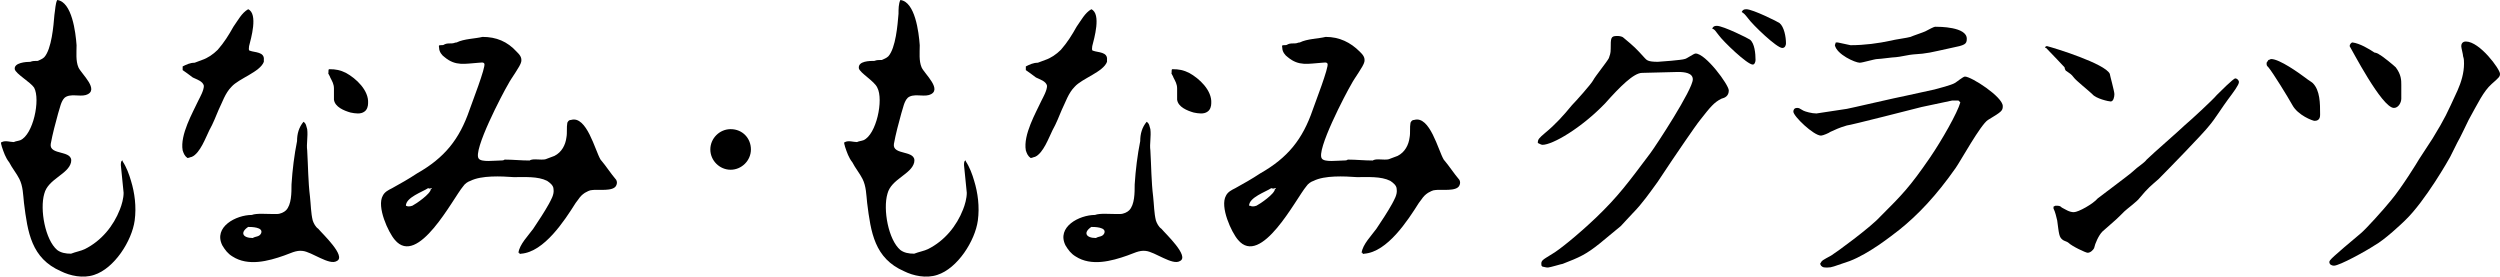 <?xml version="1.0" encoding="utf-8"?>
<!-- Generator: Adobe Illustrator 27.1.1, SVG Export Plug-In . SVG Version: 6.00 Build 0)  -->
<svg version="1.1" id="レイヤー_1" xmlns="http://www.w3.org/2000/svg" xmlns:xlink="http://www.w3.org/1999/xlink" x="0px"
	 y="0px" viewBox="0 0 271 30" style="enable-background:new 0 0 271 30;" xml:space="preserve">
<g>
	<g>
		<path d="M127.1,7.5c0.7,0,1.2,0.1,1.8,0.4c1.1,0.6,2.5,1.9,2.4,3.3c0,0.3-0.1,0.7-0.4,0.9c-0.4,0.3-1,0.2-1.5,0.1
			c-0.7-0.2-1.7-0.6-1.8-1.4c0-0.4,0-0.8,0-1.2c0-0.5-0.2-0.8-0.4-1.2c0-0.1-0.3-0.5-0.2-0.5C127,7.6,127,7.5,127.1,7.5"/>
		<path d="M97.6,0c1.6,0.2,2,3.5,2.1,4.9c0,0.8-0.1,1.7,0.2,2.4c0.3,0.7,2.4,2.5,0.8,3c-0.7,0.2-1.7-0.2-2.3,0.3
			c-0.4,0.4-0.5,1.1-0.7,1.7c-0.3,1.1-0.6,2.2-0.8,3.3c-0.2,1.3,2.5,0.6,2.2,2c-0.3,1.3-2.5,1.8-2.9,3.4c-0.5,1.7,0.1,5,1.4,6.1
			c0.4,0.3,0.9,0.4,1.5,0.4c0.5-0.2,1.1-0.3,1.5-0.5c1.8-0.9,3.1-2.5,3.8-4.3c0.2-0.5,0.4-1.2,0.4-1.8c-0.1-1-0.2-2-0.3-3
			c0-0.2,0-0.5,0.2-0.5v0.1c0.4,0.6,0.7,1.4,0.9,2.1c0.4,1.3,0.6,2.8,0.4,4.3c-0.3,2.2-2.2,5.2-4.4,5.9c-1.2,0.4-2.6,0.1-3.6-0.4
			c-3.2-1.4-3.6-4.2-4-7.4c-0.1-0.9-0.1-1.8-0.5-2.6c-0.3-0.6-0.8-1.2-1.1-1.8c-0.4-0.5-0.6-1.1-0.8-1.7c0-0.1-0.2-0.5,0-0.5
			c0.4-0.2,0.9,0,1.3,0c0.2-0.1,0.4-0.1,0.7-0.2c1.4-0.6,2.2-4.4,1.5-5.7c-0.3-0.7-1.9-1.6-2-2.1c-0.1-0.8,1.2-0.8,1.7-0.8
			c0.2-0.1,0.5-0.1,0.8-0.1c0.2-0.1,0.5-0.2,0.7-0.4c0.8-0.9,1-3.4,1.1-4.6C97.4,1,97.4,0.4,97.6,0"/>
		<path d="M118.3,1c1.1,0.5,0.3,3.2,0.1,4c0,0.1-0.1,0.5,0.1,0.5c0.5,0.2,1.6,0.1,1.5,1c0,0.1,0,0.1,0,0.2c-0.4,1.1-2.7,1.8-3.5,2.7
			c-0.7,0.7-1,1.7-1.4,2.5c-0.3,0.7-0.6,1.5-1,2.2c-0.4,0.8-1,2.5-1.9,2.9c-0.1,0-0.5,0.2-0.5,0.1c-0.3-0.2-0.4-0.5-0.5-0.8
			c-0.3-1.7,1.1-4.1,1.7-5.4c0.2-0.4,0.6-1.1,0.6-1.6c-0.1-0.5-0.8-0.7-1.2-0.9c-0.1-0.1-1.1-0.8-1.1-0.8V7.2
			c0.4-0.2,0.8-0.4,1.3-0.4c0.3-0.1,0.5-0.2,0.8-0.3c0.6-0.2,1.2-0.6,1.7-1.1c0.7-0.8,1.2-1.6,1.7-2.5C117.2,2.2,117.6,1.4,118.3,1"
			/>
		<path d="M143.7,4c1.5,0,2.7,0.6,3.7,1.6c0.3,0.3,0.6,0.6,0.5,1.1c-0.1,0.5-1.1,1.8-1.4,2.4c-0.6,1-3.9,7.3-3.2,8.1
			c0.3,0.4,1.7,0.2,2.3,0.2c0.2,0,0.4,0,0.5-0.1c0.9,0,1.8,0.1,2.7,0.1c0.3-0.2,0.9-0.1,1.3-0.1c0.2,0,0.4,0,0.6-0.1
			c0.3-0.1,0.5-0.2,0.8-0.3c0.8-0.4,1.2-1.2,1.3-2c0.1-0.5,0-1.1,0.1-1.6c0.1-0.2,0.2-0.3,0.4-0.3c1.7-0.5,2.6,3.3,3.2,4.3
			c0.6,0.7,1.1,1.5,1.7,2.2c0.1,0.2,0.1,0.4,0,0.6c-0.3,0.7-2,0.4-2.6,0.5c-0.3,0-0.6,0.2-0.8,0.3c-0.3,0.2-0.5,0.4-0.7,0.7
			c-0.1,0.1-0.2,0.3-0.3,0.4c-1.2,1.9-3.4,5.3-5.9,5.5c-0.1,0-0.2,0.1-0.2-0.1h-0.1c0.1-0.9,1.1-1.9,1.6-2.6
			c0.6-0.9,1.2-1.8,1.7-2.7c0.2-0.4,0.6-1,0.5-1.6c0-0.4-0.4-0.7-0.7-0.9c-1-0.5-2.4-0.4-3.6-0.4c-1.4-0.1-3.5-0.2-4.7,0.4
			c-0.3,0.1-0.6,0.3-0.8,0.6c-1.1,1.3-4.9,8.8-7.4,5.8c-0.7-0.8-2-3.6-1.3-4.8c0.2-0.4,0.6-0.6,1-0.8c0.9-0.5,1.8-1,2.7-1.6
			c3-1.7,4.6-3.7,5.7-6.9c0.2-0.6,1.8-4.7,1.6-5c-0.1-0.2-0.4-0.1-0.6-0.1c-1.5,0.1-2.5,0.4-3.7-0.6c-0.3-0.2-0.6-0.6-0.6-1
			c0-0.1-0.1-0.3,0.1-0.3c0.2,0,0.4,0,0.5-0.1c0.2-0.1,0.5-0.1,0.8-0.1c0.2,0,0.3-0.1,0.5-0.1C141.7,4.2,142.9,4.2,143.7,4
			 M137.8,20.4c-0.6,0.4-2.4,1-2.4,1.9h0.1c0.2,0.1,0.4,0.1,0.7,0c0.4-0.2,2-1.3,2-1.8c0.1,0,0.1,0,0.1-0.1h-0.1
			C138,20.5,137.9,20.4,137.8,20.4"/>
		<path d="M124.3,13.2c0.3,0.2,0.3,0.5,0.4,0.8c0.1,0.8-0.1,1.6,0,2.3c0.1,1.7,0.1,3.4,0.3,5c0.1,0.9,0.1,1.8,0.3,2.6
			c0.1,0.3,0.3,0.7,0.6,0.9c0.4,0.5,3.1,3,2,3.5c-0.8,0.5-2.7-1-3.7-1.1c-0.7-0.1-1.4,0.3-2,0.5c-1.7,0.6-3.9,1.2-5.6,0.1
			c-0.5-0.3-0.8-0.7-1.1-1.2c-1-2,1.5-3.3,3.2-3.3c0.5-0.2,1.6-0.1,2.3-0.1c0.1,0,0.3,0,0.4,0c0.4,0,0.8-0.2,1-0.4
			c0.6-0.6,0.6-1.9,0.6-2.8c0.1-1.6,0.3-3.2,0.6-4.7C123.6,14.5,123.8,13.8,124.3,13.2 M118.3,24.6c-0.9,0.6-0.6,1.2,0.5,1.2
			c0.3-0.2,0.7-0.1,0.9-0.5C120,24.6,118.6,24.6,118.3,24.6"/>
		<g>
			<path d="M179.7,19.7c-0.8,1.1-1.7,2.4-2.7,3.4c-0.3,0.3-1.1,1.2-1.3,1.4l-2.3,1.9c-1.5,1.2-2.2,1.5-4,2.2c-0.1,0-1.4,0.4-1.6,0.4
				c-0.1,0-0.2,0-0.6-0.1l-0.1-0.1c-0.1-0.6,0.1-0.6,1.2-1.3c0.7-0.4,2.7-2,4.7-3.9c2.4-2.3,3.5-3.8,5.9-7c0.6-0.8,4.6-6.9,4.6-8
				c0-0.7-0.9-0.8-1.6-0.8L178,7.9c-0.9,0-2.4,1.5-4,3.3c-2.6,2.7-5.7,4.5-6.8,4.5c-0.1,0-0.3-0.1-0.5-0.2c0-0.4,0.1-0.5,0.8-1.1
				c1.1-0.9,2-1.9,2.9-3c0.4-0.4,2.1-2.3,2.3-2.7c0.2-0.4,1.5-2,1.7-2.4c0.1-0.3,0.2-0.5,0.2-1c0-1.2,0-1.4,0.7-1.4
				c0.1,0,0.5,0,0.7,0.2c1.2,1,1.3,1.1,2.3,2.2c0.2,0.2,0.3,0.4,1.4,0.4c0.2,0,2.7-0.2,2.9-0.3c0.2,0,1-0.6,1.2-0.6
				c1.1,0,3.6,3.4,3.6,4c0,0.6-0.4,0.8-0.8,0.9c-0.8,0.4-1.2,0.9-2.3,2.3c-0.5,0.6-3,4.3-3,4.3L179.7,19.7z M186.1,2.8
				c0.7,0,3.5,1.4,3.6,1.5c0.5,0.4,0.6,1.5,0.6,2.2c0,0.2-0.1,0.5-0.3,0.5c-0.6,0-3.2-2.5-3.7-3.2c-0.4-0.5-0.4-0.6-0.7-0.7
				C185.7,2.9,185.8,2.8,186.1,2.8z M189.3,1c0.7,0,3.5,1.4,3.6,1.5c0.5,0.4,0.7,1.5,0.7,2.2c0,0.2-0.1,0.5-0.4,0.5
				c-0.6,0-3.2-2.5-3.7-3.2c-0.4-0.5-0.4-0.5-0.7-0.7C188.9,1.1,189,1,189.3,1z"/>
			<path d="M197.3,28.6c0.2-0.4,0.3-0.4,1.2-0.9c0.5-0.3,4.2-3,5.3-4.2c2.4-2.4,3.2-3.2,5.4-6.4c1.3-1.9,3-4.9,3.3-6l-0.2-0.2
				l-0.7,0l-3.3,0.7c-0.4,0.1-7.8,2-8.1,2c-1,0.3-1.1,0.4-1.8,0.7c-0.1,0.1-0.8,0.4-1,0.4c-0.8,0-3-2.1-3-2.6c0-0.2,0.1-0.4,0.4-0.4
				c0.2,0,0.2,0,0.7,0.3c0.2,0.1,0.9,0.3,1.4,0.3c0,0,2.6-0.4,3.3-0.5c0.1,0,5.7-1.3,6.3-1.4l3.2-0.7c0.4-0.1,1.9-0.5,2.2-0.7
				c0.2-0.1,0.9-0.7,1.1-0.7c0.7,0,4.1,2.2,4.1,3.2c0,0.5-0.1,0.6-1.6,1.5c-0.8,0.5-3,4.5-3.5,5.2c-2.1,3-4.1,5.1-6.1,6.7
				c-0.9,0.7-3.3,2.6-5.4,3.4c-1.8,0.6-1.9,0.7-2.4,0.7c-0.4,0-0.5,0-0.7-0.2L197.3,28.6z M199,4.6l0.2,0c0.1,0,1.3,0.3,1.4,0.3
				c1.5,0,3-0.2,4.4-0.5c0.3-0.1,1.8-0.3,2.1-0.4c0.2-0.1,1.4-0.5,1.6-0.6c0.4-0.2,0.9-0.5,1.1-0.5c0.4,0,3.4,0,3.4,1.3
				c0,0.6-0.2,0.7-1.7,1c-2.3,0.5-2.5,0.6-4.1,0.7c-0.3,0-1.6,0.3-1.9,0.3c-0.3,0-1.7,0.2-2,0.2c-0.3,0-1.6,0.4-1.9,0.4
				c-0.5,0-2.5-0.9-2.7-1.9L199,4.6z"/>
			<path d="M221.9,5c0.8,0.2,6.3,1.9,6.8,3c0,0.1,0.5,1.9,0.5,2.2c0,0.3-0.1,0.8-0.4,0.8c-0.2,0-1.6-0.3-2-0.8
				c-0.3-0.3-1.8-1.5-2-1.8c-0.3-0.4-0.4-0.4-0.8-0.7c-0.1,0-0.2-0.3-0.2-0.4c-0.2-0.2-1.3-1.4-2-2.1C221.6,5.2,221.7,5,221.9,5z
				 M222.8,22.3c0.4,0,0.5,0,0.7,0.2c0.4,0.2,0.8,0.5,1.3,0.5c0.5,0,2.1-0.9,2.6-1.5c0.1-0.1,3.5-2.6,3.9-3c0.4-0.4,1.1-0.8,1.4-1.2
				c0.6-0.6,3.6-3.2,4.1-3.7c0.6-0.5,3.1-2.8,3.5-3.3c0.3-0.3,1.8-1.8,2-1.8c0.2,0,0.4,0.2,0.4,0.4c0,0.3-0.6,1.1-1.2,1.9
				c-0.6,0.8-1.4,2.1-2,2.8c-0.6,0.8-4.6,4.9-5.5,5.8c-0.9,0.8-1.1,0.9-2.1,2.1c-0.2,0.3-1.4,1.2-1.6,1.4c-0.8,0.8-0.9,0.9-2.4,2.2
				c-0.4,0.4-0.8,1.3-0.9,1.8c-0.1,0.2-0.4,0.5-0.7,0.5c-0.2,0-1.7-0.7-2.1-1.1c-0.1-0.1-0.5-0.2-0.6-0.3c-0.4-0.3-0.4-0.6-0.6-2.1
				c-0.1-0.4-0.2-0.9-0.4-1.3l0-0.2L222.8,22.3z"/>
			<path d="M245.9,6.5c0.1,0,0.2-0.1,0.3-0.1c0.9,0,3,1.5,3.8,2.1c0.1,0.1,0.6,0.4,0.7,0.5c0.8,0.8,0.8,2.2,0.8,3.4
				c0,0.2,0,0.7-0.6,0.7c-0.2,0-1.8-0.6-2.4-1.7c-0.5-0.9-2.1-3.5-2.6-4.1c-0.2-0.2-0.2-0.2-0.2-0.5L245.9,6.5z M263.7,15
				c1.4-2.3,1.5-2.6,2.7-5.2c0.4-0.9,0.7-1.9,0.7-2.9c0-0.3,0-0.5-0.1-0.8c0-0.2-0.2-0.9-0.2-1.1c0-0.2,0.1-0.5,0.5-0.5
				c1.5,0,3.7,3,3.7,3.5c0,0.3-0.1,0.4-0.9,1.1c-0.9,0.8-1.5,2.1-2.5,3.9c-0.2,0.4-1,2.1-1.2,2.4c-0.1,0.2-0.7,1.4-0.8,1.6
				c-0.1,0.2-2.7,4.8-4.9,6.9c-0.3,0.3-2.2,2.1-3.3,2.7c-0.9,0.6-3.8,2.2-4.4,2.2c-0.2,0-0.5-0.1-0.5-0.4c0-0.2,0.3-0.5,3.4-3.1
				c0.5-0.4,2.5-2.6,3.3-3.6c1.1-1.3,2.9-4.2,3-4.4L263.7,15z M257.4,5.7c0.1,0,0.4,0.1,0.5,0.2c0.4,0.2,1.6,1.2,1.8,1.4
				c0.6,0.8,0.6,1.4,0.6,1.9c0,0.2,0,1.3,0,1.5c0,0.4-0.3,1-0.8,1c-1.3,0-4.6-6.4-4.8-6.7c0-0.2,0.2-0.4,0.3-0.4
				C255.8,4.7,256.8,5.3,257.4,5.7z"/>
		</g>
	</g>
	<g>
		<path d="M35.7,7.5c0.7,0,1.2,0.1,1.8,0.4c1.1,0.6,2.5,1.9,2.4,3.3c0,0.3-0.1,0.7-0.4,0.9c-0.4,0.3-1,0.2-1.5,0.1
			c-0.7-0.2-1.7-0.6-1.8-1.4c0-0.4,0-0.8,0-1.2c0-0.5-0.2-0.8-0.4-1.2c0-0.1-0.3-0.5-0.2-0.5C35.6,7.6,35.6,7.5,35.7,7.5"/>
		<path d="M6.2,0c1.6,0.2,2,3.5,2.1,4.9c0,0.8-0.1,1.7,0.2,2.4c0.3,0.7,2.4,2.5,0.8,3c-0.7,0.2-1.7-0.2-2.3,0.3
			c-0.4,0.4-0.5,1.1-0.7,1.7c-0.3,1.1-0.6,2.2-0.8,3.3c-0.2,1.3,2.5,0.6,2.2,2c-0.3,1.3-2.5,1.8-2.9,3.4c-0.5,1.7,0.1,5,1.4,6.1
			c0.4,0.3,0.9,0.4,1.5,0.4c0.5-0.2,1.1-0.3,1.5-0.5c1.8-0.9,3.1-2.5,3.8-4.3c0.2-0.5,0.4-1.2,0.4-1.8c-0.1-1-0.2-2-0.3-3
			c0-0.2,0-0.5,0.2-0.5v0.1c0.4,0.6,0.7,1.4,0.9,2.1c0.4,1.3,0.6,2.8,0.4,4.3c-0.3,2.2-2.2,5.2-4.4,5.9c-1.2,0.4-2.6,0.1-3.6-0.4
			c-3.2-1.4-3.6-4.2-4-7.4c-0.1-0.9-0.1-1.8-0.5-2.6c-0.3-0.6-0.8-1.2-1.1-1.8c-0.4-0.5-0.6-1.1-0.8-1.7c0-0.1-0.2-0.5,0-0.5
			c0.4-0.2,0.9,0,1.3,0c0.2-0.1,0.4-0.1,0.7-0.2c1.4-0.6,2.2-4.4,1.5-5.7C3.3,8.9,1.7,8,1.6,7.5C1.5,6.8,2.8,6.7,3.3,6.7
			c0.2-0.1,0.5-0.1,0.8-0.1c0.2-0.1,0.5-0.2,0.7-0.4c0.8-0.9,1-3.4,1.1-4.6C6,1,6,0.4,6.2,0"/>
		<path d="M26.9,1c1.1,0.5,0.3,3.2,0.1,4c0,0.1-0.1,0.5,0.1,0.5c0.5,0.2,1.6,0.1,1.5,1c0,0.1,0,0.1,0,0.2c-0.4,1.1-2.7,1.8-3.5,2.7
			c-0.7,0.7-1,1.7-1.4,2.5c-0.3,0.7-0.6,1.5-1,2.2c-0.4,0.8-1,2.5-1.9,2.9c-0.1,0-0.5,0.2-0.5,0.1c-0.3-0.2-0.4-0.5-0.5-0.8
			c-0.3-1.7,1.1-4.1,1.7-5.4c0.2-0.4,0.6-1.1,0.6-1.6c-0.1-0.5-0.8-0.7-1.2-0.9c-0.1-0.1-1.1-0.8-1.1-0.8V7.2
			c0.4-0.2,0.8-0.4,1.3-0.4c0.3-0.1,0.5-0.2,0.8-0.3c0.6-0.2,1.2-0.6,1.7-1.1c0.7-0.8,1.2-1.6,1.7-2.5C25.8,2.2,26.2,1.4,26.9,1"/>
		<path d="M52.3,4C53.8,4,55,4.5,56,5.6c0.3,0.3,0.6,0.6,0.5,1.1c-0.1,0.5-1.1,1.8-1.4,2.4c-0.6,1-3.9,7.3-3.2,8.1
			c0.3,0.4,1.7,0.2,2.3,0.2c0.2,0,0.4,0,0.5-0.1c0.9,0,1.8,0.1,2.7,0.1c0.3-0.2,0.9-0.1,1.3-0.1c0.2,0,0.4,0,0.6-0.1
			c0.3-0.1,0.5-0.2,0.8-0.3c0.8-0.4,1.2-1.2,1.3-2c0.1-0.5,0-1.1,0.1-1.6c0.1-0.2,0.2-0.3,0.4-0.3c1.7-0.5,2.6,3.3,3.2,4.3
			c0.6,0.7,1.1,1.5,1.7,2.2c0.1,0.2,0.1,0.4,0,0.6c-0.3,0.7-2,0.4-2.6,0.5c-0.3,0-0.6,0.2-0.8,0.3c-0.3,0.2-0.5,0.4-0.7,0.7
			c-0.1,0.1-0.2,0.3-0.3,0.4c-1.2,1.9-3.4,5.3-5.9,5.5c-0.1,0-0.2,0.1-0.2-0.1h-0.1c0.1-0.9,1.1-1.9,1.6-2.6
			c0.6-0.9,1.2-1.8,1.7-2.7c0.2-0.4,0.6-1,0.5-1.6c0-0.4-0.4-0.7-0.7-0.9c-1-0.5-2.4-0.4-3.6-0.4c-1.4-0.1-3.5-0.2-4.7,0.4
			c-0.3,0.1-0.6,0.3-0.8,0.6c-1.1,1.3-4.9,8.8-7.4,5.8c-0.7-0.8-2-3.6-1.3-4.8c0.2-0.4,0.6-0.6,1-0.8c0.9-0.5,1.8-1,2.7-1.6
			c3-1.7,4.6-3.7,5.7-6.9c0.2-0.6,1.8-4.7,1.6-5c-0.1-0.2-0.4-0.1-0.6-0.1c-1.5,0.1-2.5,0.4-3.7-0.6c-0.3-0.2-0.6-0.6-0.6-1
			c0-0.1-0.1-0.3,0.1-0.3c0.2,0,0.4,0,0.5-0.1c0.2-0.1,0.5-0.1,0.8-0.1c0.2,0,0.3-0.1,0.5-0.1C50.3,4.2,51.5,4.2,52.3,4 M46.4,20.4
			c-0.6,0.4-2.4,1-2.4,1.9H44c0.2,0.1,0.4,0.1,0.7,0c0.4-0.2,2-1.3,2-1.8c0.1,0,0.1,0,0.1-0.1h-0.1C46.6,20.5,46.5,20.4,46.4,20.4"
			/>
		<path d="M32.9,13.2c0.3,0.2,0.3,0.5,0.4,0.8c0.1,0.8-0.1,1.6,0,2.3c0.1,1.7,0.1,3.4,0.3,5c0.1,0.9,0.1,1.8,0.3,2.6
			c0.1,0.3,0.3,0.7,0.6,0.9c0.4,0.5,3.1,3,2,3.5c-0.8,0.5-2.7-1-3.7-1.1c-0.7-0.1-1.4,0.3-2,0.5c-1.7,0.6-3.9,1.2-5.6,0.1
			c-0.5-0.3-0.8-0.7-1.1-1.2c-1-2,1.5-3.3,3.2-3.3c0.5-0.2,1.6-0.1,2.3-0.1c0.1,0,0.3,0,0.4,0c0.4,0,0.8-0.2,1-0.4
			c0.6-0.6,0.6-1.9,0.6-2.8c0.1-1.6,0.3-3.2,0.6-4.7C32.2,14.5,32.4,13.8,32.9,13.2 M26.9,24.6c-0.9,0.6-0.6,1.2,0.5,1.2
			c0.3-0.2,0.7-0.1,0.9-0.5C28.6,24.6,27.2,24.6,26.9,24.6"/>
	</g>
	<g>
		<path d="M81.4,16.2c0,1.2-1,2.2-2.2,2.2s-2.2-1-2.2-2.2c0-1.2,1-2.2,2.2-2.2C80.5,14,81.4,15,81.4,16.2z"/>
	</g>
</g>
</svg>
